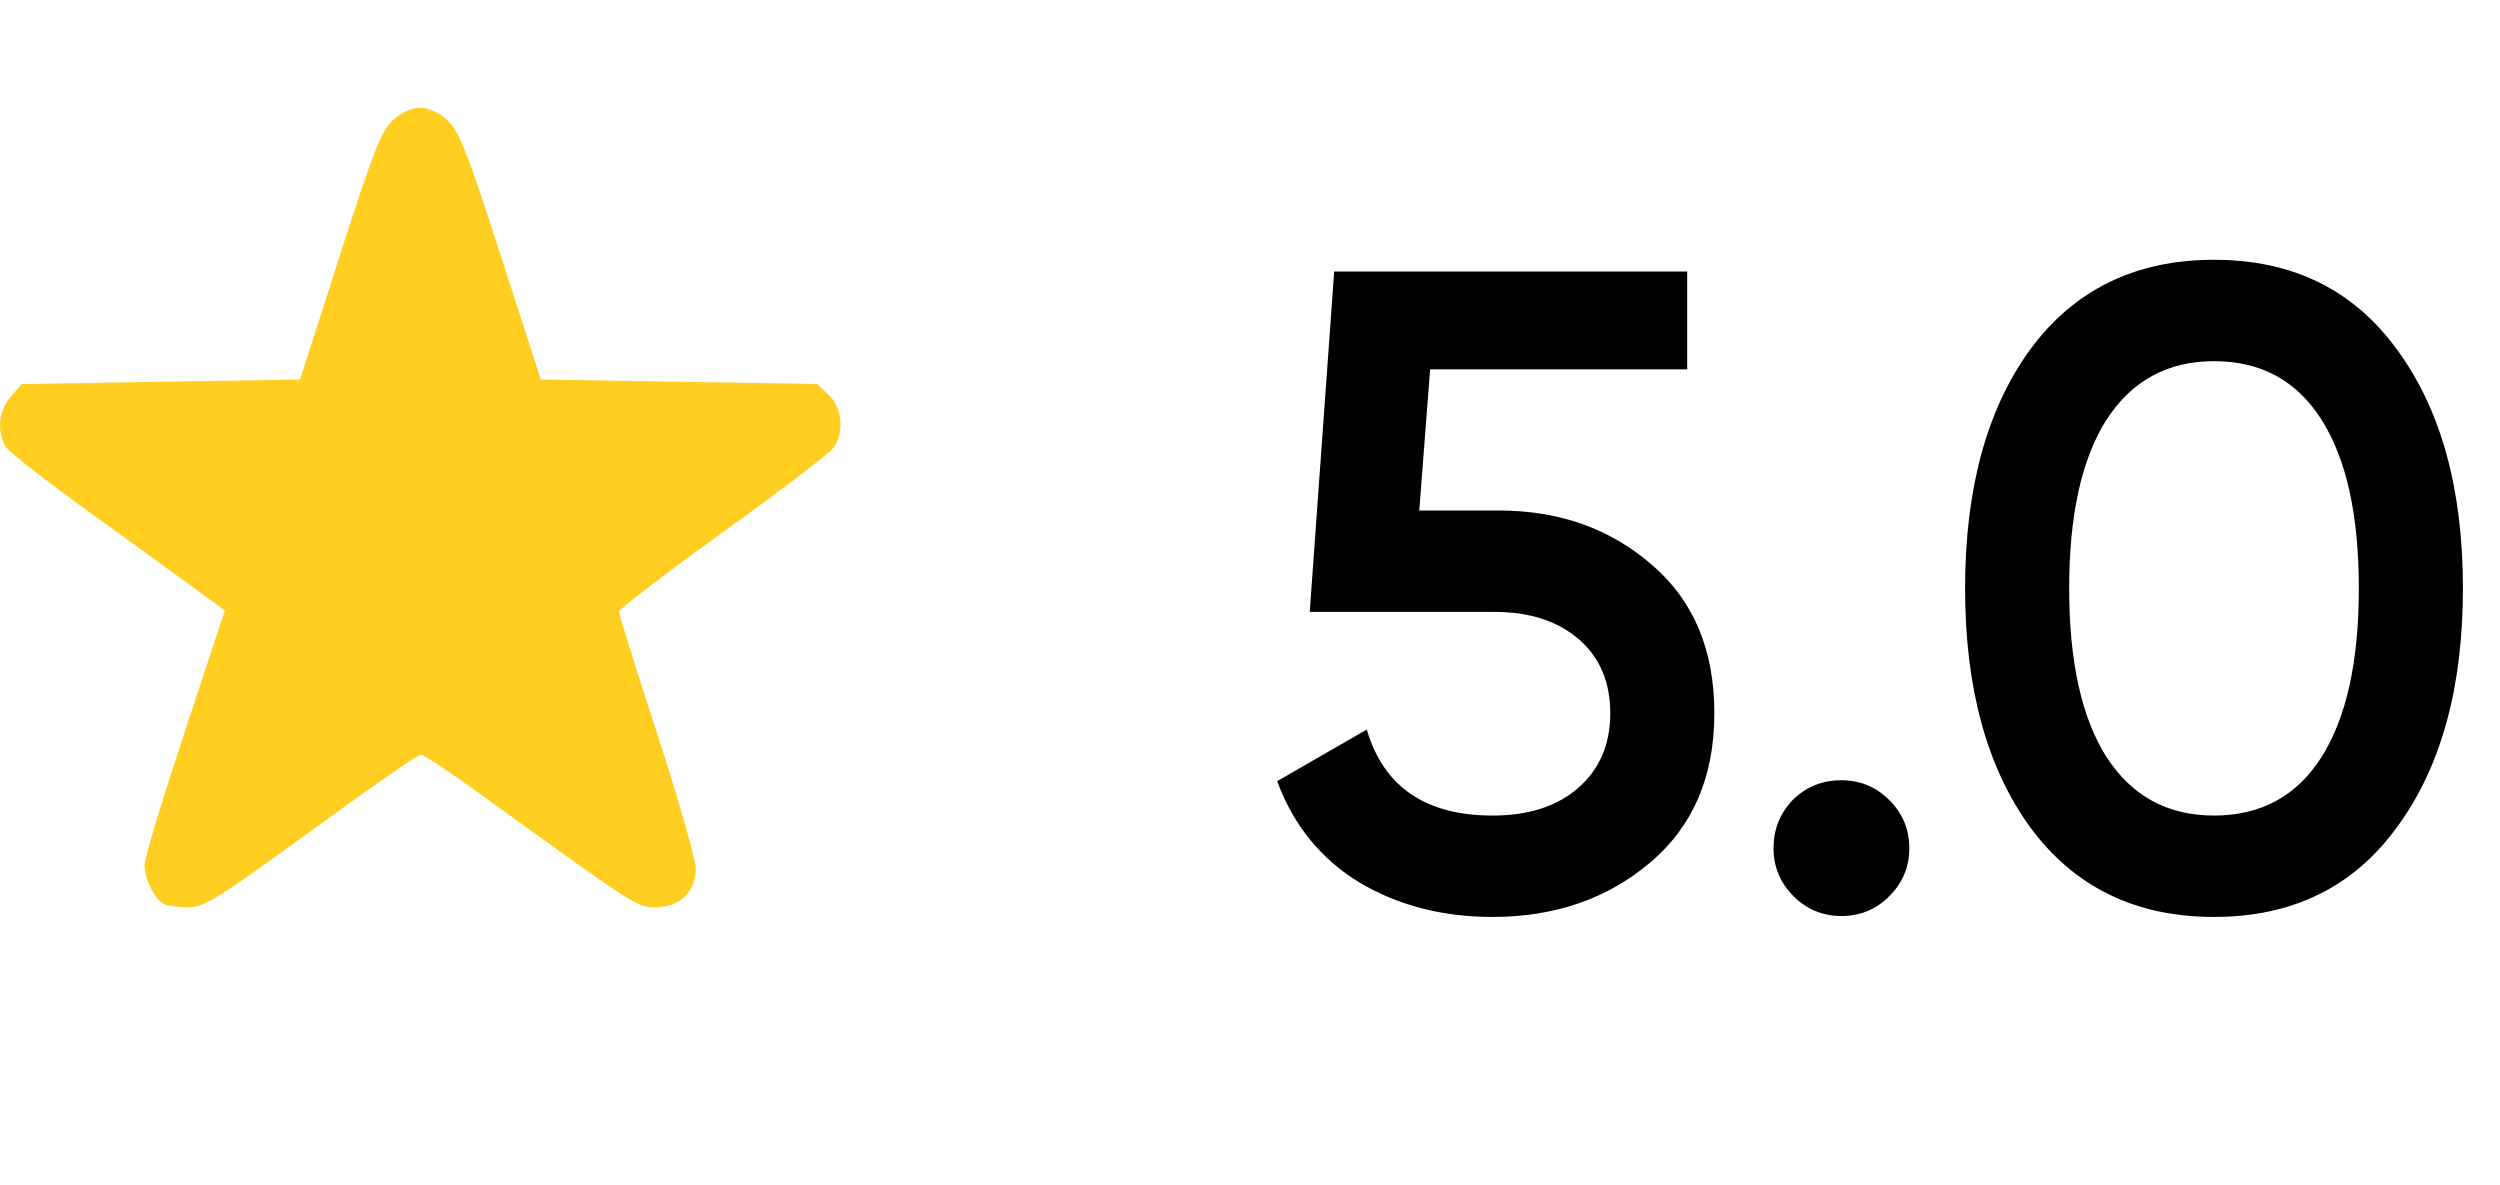 <?xml version="1.0" encoding="UTF-8"?> <svg xmlns="http://www.w3.org/2000/svg" width="116" height="55" viewBox="0 0 116 55" fill="none"> <path d="M69.55 23.688C72.35 23.688 74.716 24.528 76.648 26.208C78.58 27.86 79.546 30.156 79.546 33.096C79.546 36.036 78.552 38.346 76.564 40.026C74.576 41.706 72.14 42.546 69.256 42.546C66.932 42.546 64.874 42.014 63.082 40.95C61.29 39.858 60.016 38.29 59.26 36.246L63.418 33.852C64.202 36.512 66.148 37.842 69.256 37.842C70.908 37.842 72.224 37.422 73.204 36.582C74.212 35.714 74.716 34.552 74.716 33.096C74.716 31.64 74.226 30.492 73.246 29.652C72.266 28.812 70.964 28.392 69.34 28.392H60.772L61.906 12.6H78.286V17.136H66.358L65.854 23.688H69.55ZM87.668 41.58C87.052 42.196 86.31 42.504 85.442 42.504C84.574 42.504 83.832 42.196 83.216 41.58C82.6 40.964 82.292 40.222 82.292 39.354C82.292 38.486 82.586 37.744 83.174 37.128C83.79 36.512 84.546 36.204 85.442 36.204C86.31 36.204 87.052 36.512 87.668 37.128C88.284 37.744 88.592 38.486 88.592 39.354C88.592 40.222 88.284 40.964 87.668 41.58ZM111.214 38.388C109.198 41.16 106.37 42.546 102.73 42.546C99.09 42.546 96.248 41.16 94.204 38.388C92.188 35.616 91.18 31.92 91.18 27.3C91.18 22.68 92.188 18.984 94.204 16.212C96.248 13.44 99.09 12.054 102.73 12.054C106.37 12.054 109.198 13.44 111.214 16.212C113.258 18.984 114.28 22.68 114.28 27.3C114.28 31.92 113.258 35.616 111.214 38.388ZM102.73 37.842C104.914 37.842 106.58 36.932 107.728 35.112C108.876 33.292 109.45 30.688 109.45 27.3C109.45 23.912 108.876 21.308 107.728 19.488C106.58 17.668 104.914 16.758 102.73 16.758C100.574 16.758 98.908 17.668 97.732 19.488C96.584 21.308 96.01 23.912 96.01 27.3C96.01 30.688 96.584 33.292 97.732 35.112C98.908 36.932 100.574 37.842 102.73 37.842Z" fill="black"></path> <path fill-rule="evenodd" clip-rule="evenodd" d="M18.236 5.573C17.692 6.065 17.342 6.955 15.763 11.877L13.924 17.609L7.464 17.713L1.004 17.817L0.498 18.402C-0.083 19.074 -0.167 20.103 0.305 20.772C0.477 21.016 2.151 22.323 4.027 23.676C5.902 25.029 8.11 26.629 8.935 27.231L10.432 28.326L8.568 33.966C7.542 37.068 6.702 39.843 6.702 40.132C6.702 40.807 7.218 41.8 7.655 41.967C7.842 42.038 8.349 42.096 8.782 42.096C9.469 42.096 10.18 41.65 14.43 38.553C17.104 36.605 19.395 35.011 19.521 35.011C19.648 35.011 20.943 35.873 22.4 36.927C29.575 42.116 29.545 42.096 30.425 42.096C31.537 42.096 32.283 41.377 32.283 40.304C32.283 39.88 31.481 37.074 30.501 34.067C29.521 31.06 28.719 28.502 28.719 28.384C28.719 28.265 30.89 26.605 33.542 24.694C36.195 22.783 38.507 21.019 38.679 20.774C39.186 20.056 39.079 18.908 38.452 18.322L37.912 17.817L31.504 17.713L25.095 17.609L23.241 11.877C21.651 6.96 21.297 6.065 20.751 5.573C20.358 5.219 19.878 5 19.493 5C19.108 5 18.629 5.218 18.236 5.573Z" fill="#FFCE20"></path> </svg> 